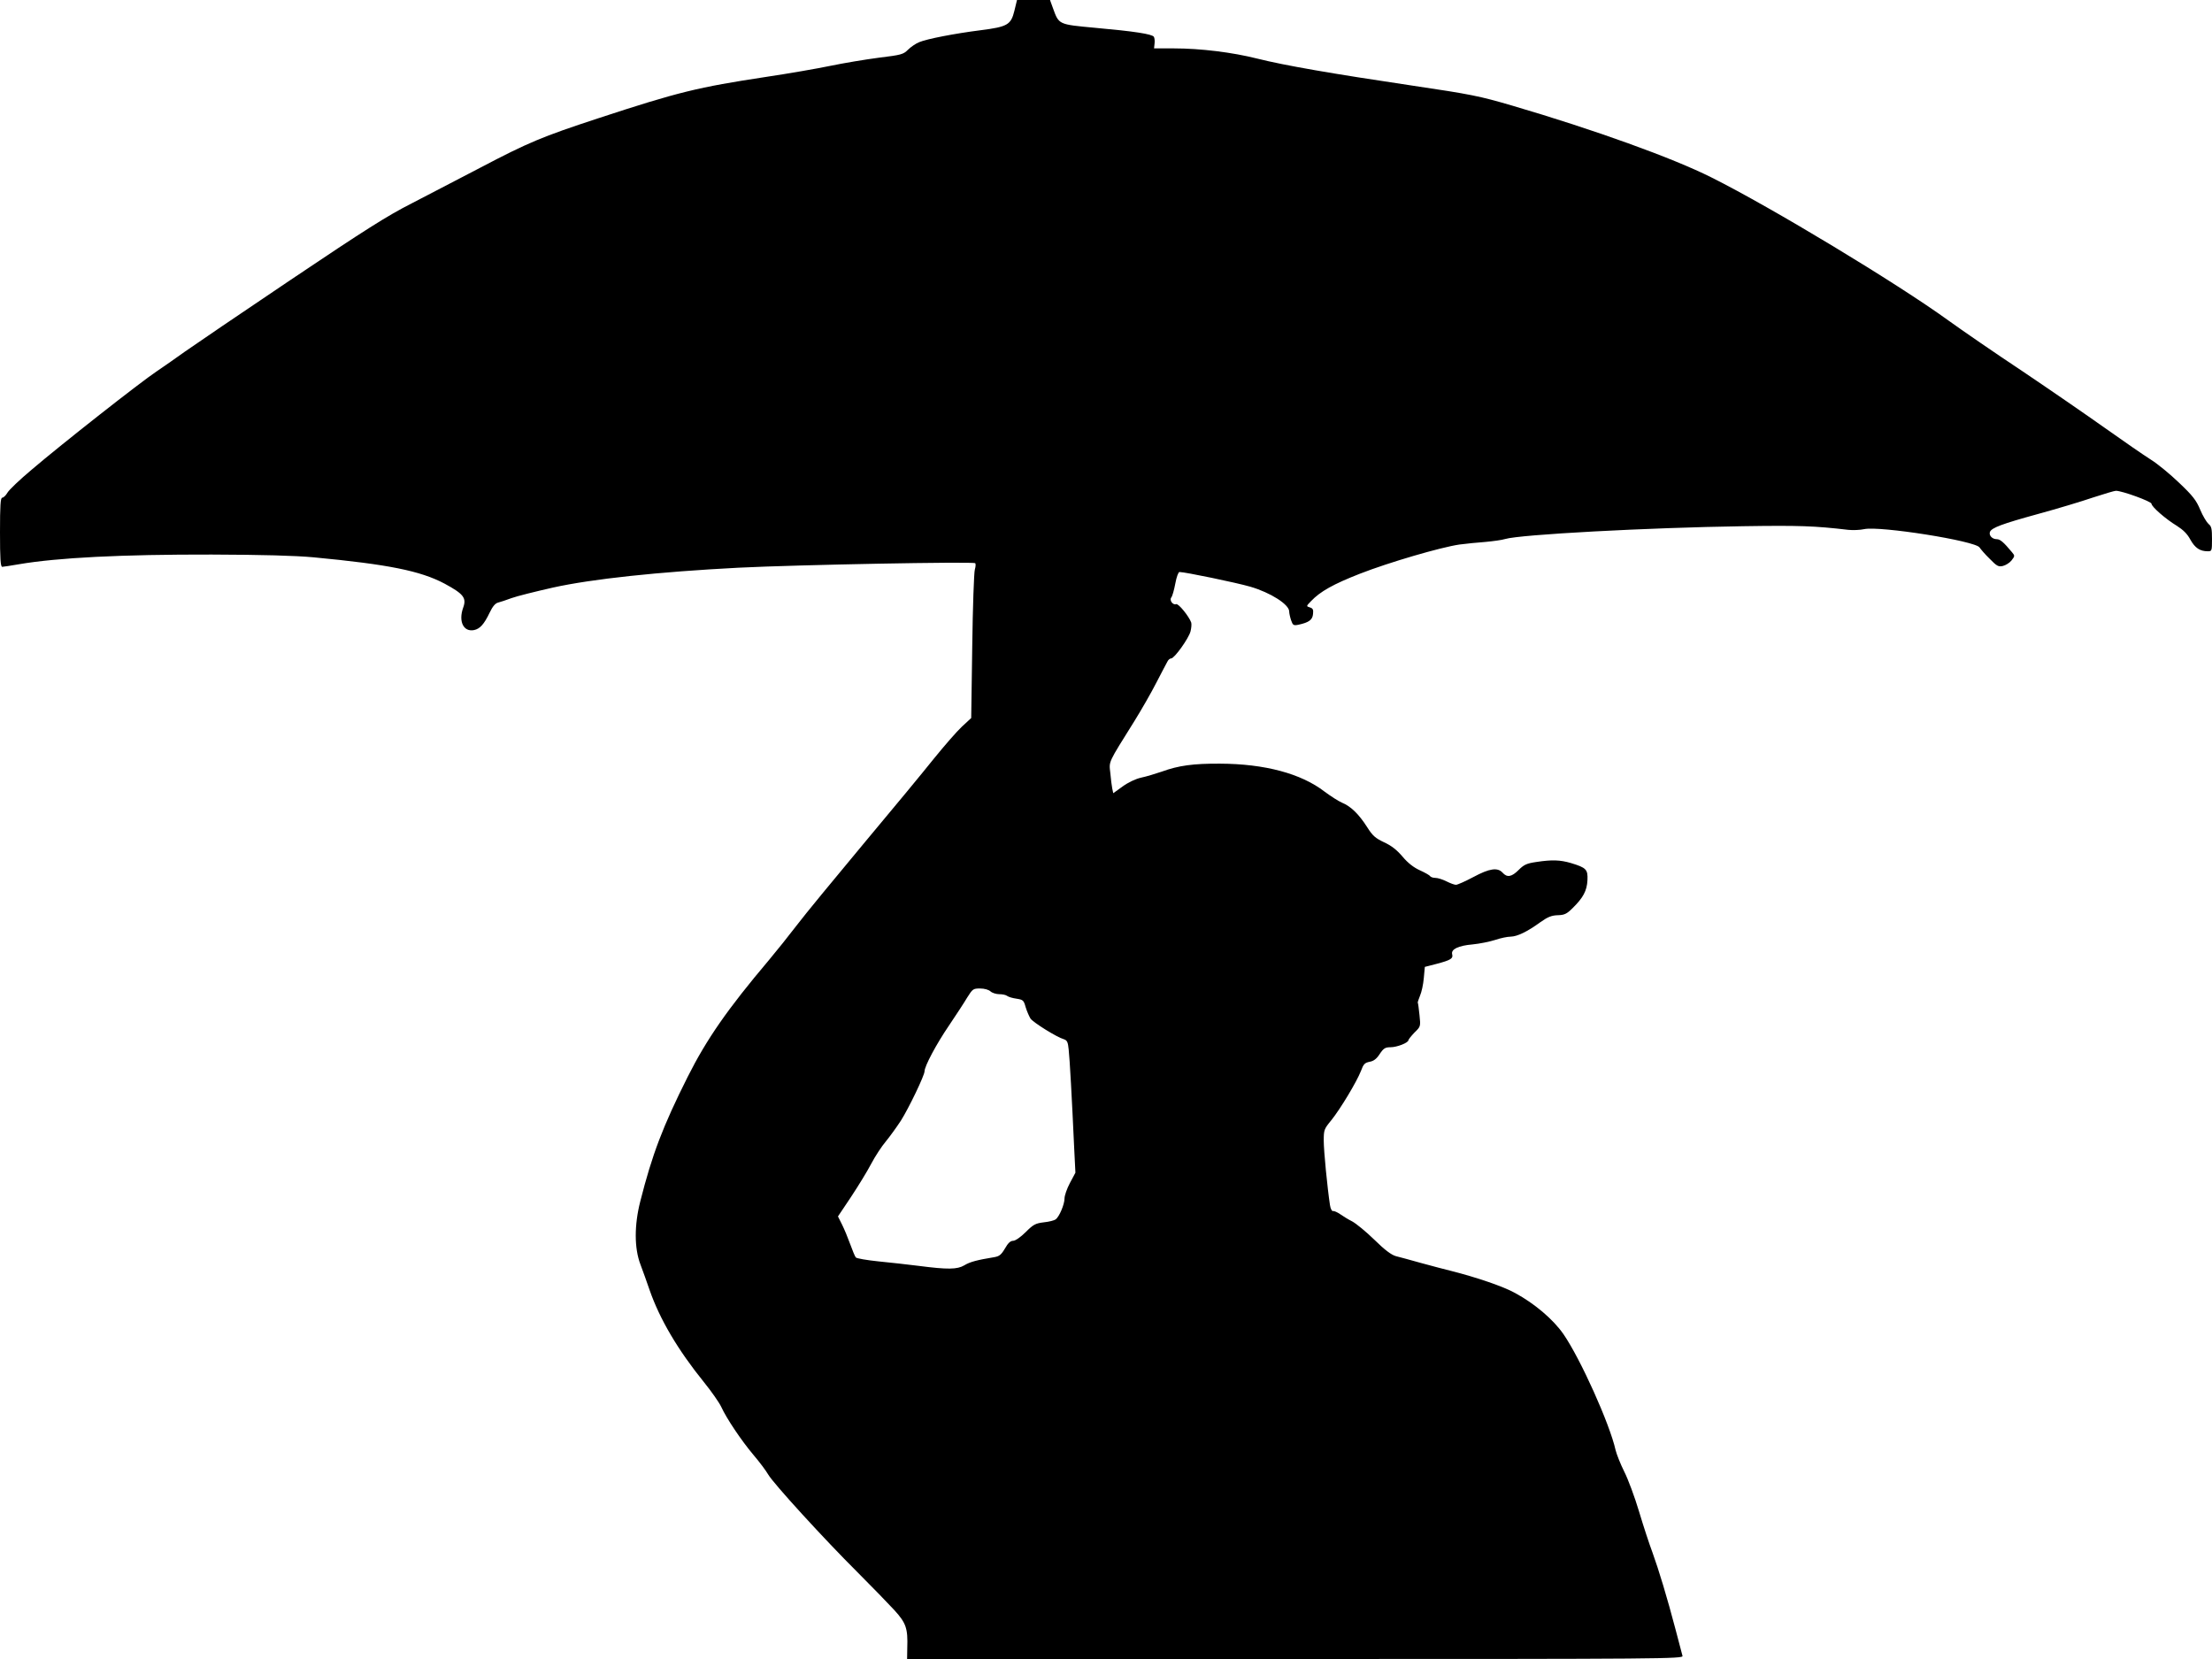 <?xml version="1.0" standalone="no"?>
<!DOCTYPE svg PUBLIC "-//W3C//DTD SVG 20010904//EN"
 "http://www.w3.org/TR/2001/REC-SVG-20010904/DTD/svg10.dtd">
<svg version="1.0" xmlns="http://www.w3.org/2000/svg"
 width="1280pt" height="960pt" viewBox="0 0 1280 960"
 preserveAspectRatio="xMidYMid meet">
<g transform="translate(0,960) scale(0.1,-0.1)"
fill="#000000" stroke="none">
<path d="M5870 9538 c-20 -82 -40 -93 -196 -113 -150 -19 -310 -50 -355 -69
-20 -8 -49 -28 -65 -44 -27 -27 -39 -30 -169 -46 -77 -10 -203 -31 -280 -47
-77 -16 -244 -45 -372 -64 -395 -60 -507 -87 -973 -240 -323 -106 -404 -140
-680 -285 -124 -65 -303 -158 -398 -207 -140 -71 -271 -154 -698 -441 -290
-195 -565 -382 -613 -416 -47 -34 -122 -86 -166 -116 -93 -62 -545 -417 -722
-568 -68 -57 -130 -116 -140 -133 -9 -16 -23 -29 -30 -29 -10 0 -13 -44 -13
-200 0 -153 3 -200 13 -200 6 0 50 7 97 15 223 38 593 57 1115 56 295 -1 480
-6 590 -16 432 -41 617 -78 757 -152 111 -60 129 -83 108 -140 -28 -79 2 -141
63 -129 34 7 58 33 91 102 16 34 32 53 48 57 13 3 48 15 78 26 30 11 138 38
240 61 226 50 610 91 1075 115 341 17 1355 36 1368 26 4 -4 3 -20 -2 -37 -5
-16 -12 -216 -15 -444 l-6 -415 -54 -50 c-29 -27 -102 -111 -162 -185 -59 -74
-243 -297 -409 -495 -165 -198 -339 -409 -385 -470 -46 -60 -118 -150 -160
-200 -240 -284 -361 -458 -471 -677 -144 -287 -205 -448 -274 -720 -35 -137
-35 -271 1 -365 14 -37 38 -104 53 -148 59 -169 163 -346 316 -535 42 -52 86
-115 98 -140 31 -68 117 -196 187 -279 35 -41 73 -92 85 -113 29 -51 325 -375
517 -566 84 -84 180 -183 214 -220 67 -74 78 -104 74 -219 l-1 -63 2246 0
c2135 0 2246 1 2241 18 -2 9 -21 78 -40 152 -48 183 -98 348 -134 447 -17 45
-52 151 -77 235 -25 84 -64 189 -86 232 -22 44 -44 100 -50 124 -34 153 -204
530 -302 672 -59 85 -167 177 -280 238 -68 38 -225 91 -367 127 -36 9 -114 29
-175 46 -60 17 -127 35 -147 40 -26 7 -64 35 -125 95 -48 47 -106 94 -128 106
-22 11 -53 30 -70 42 -16 11 -35 20 -42 18 -6 -1 -14 14 -17 35 -15 99 -36
312 -36 372 0 63 2 68 44 119 53 66 146 221 171 284 15 41 22 48 51 54 23 4
40 17 58 45 22 33 32 39 62 39 38 0 104 26 104 41 0 4 16 24 35 44 36 35 36
35 29 102 -4 38 -8 69 -10 71 -1 2 5 20 13 40 9 20 19 66 22 102 l6 65 70 18
c79 21 95 30 88 56 -7 28 36 49 118 56 41 4 100 16 131 26 32 11 72 19 90 19
38 1 95 28 172 84 42 30 65 39 100 40 38 1 52 7 86 41 61 60 83 100 86 162 3
62 -7 72 -96 99 -62 18 -109 20 -200 6 -56 -8 -72 -16 -102 -46 -41 -41 -67
-45 -93 -16 -29 32 -76 25 -169 -25 -47 -25 -92 -45 -101 -45 -9 0 -33 9 -55
20 -22 11 -50 20 -64 20 -14 0 -28 5 -31 11 -4 5 -30 20 -59 33 -35 16 -68 41
-100 79 -33 39 -65 64 -107 83 -50 24 -66 37 -98 88 -48 75 -94 120 -145 141
-21 9 -66 38 -101 64 -136 105 -347 161 -605 162 -155 1 -241 -11 -337 -46
-38 -13 -91 -29 -120 -35 -31 -7 -74 -27 -107 -51 l-54 -39 -6 28 c-3 15 -8
55 -11 89 -8 70 -15 53 141 303 39 63 96 162 125 219 30 57 58 112 64 122 5
11 15 19 22 19 19 0 101 115 112 156 5 20 7 43 4 52 -13 36 -74 111 -87 106
-19 -7 -41 23 -28 39 6 7 16 43 23 80 7 39 18 67 24 67 33 0 331 -62 410 -85
117 -34 225 -103 225 -143 0 -10 5 -33 11 -51 10 -29 14 -32 43 -26 60 13 81
28 84 62 3 25 -1 33 -18 38 -22 7 -22 7 6 36 54 57 130 99 283 159 169 66 467
153 576 169 39 5 106 12 150 15 44 4 96 11 115 17 85 26 829 66 1375 74 327 5
414 2 610 -21 28 -3 69 -1 92 4 90 20 645 -68 668 -106 6 -9 31 -39 58 -65 42
-43 51 -48 77 -42 16 4 39 18 50 32 19 25 20 27 3 47 -49 59 -69 76 -89 76
-26 0 -46 22 -39 42 10 24 68 46 279 104 110 30 253 73 317 95 65 21 124 39
133 39 36 0 206 -62 206 -75 0 -17 81 -88 147 -128 36 -23 60 -46 78 -80 27
-48 55 -67 101 -67 23 0 24 2 24 71 0 59 -3 74 -20 87 -11 10 -33 46 -48 82
-23 55 -43 81 -122 156 -52 50 -126 111 -165 135 -38 24 -157 106 -264 182
-107 76 -322 224 -478 329 -157 104 -350 237 -429 294 -297 215 -1022 653
-1370 827 -225 113 -677 276 -1154 416 -188 55 -236 65 -580 116 -457 68 -736
116 -895 156 -143 36 -327 59 -483 59 l-114 0 3 28 c2 15 0 32 -4 39 -10 16
-115 32 -339 52 -215 20 -210 18 -245 114 l-17 47 -96 0 -95 0 -15 -62z m-138
-5675 c10 -9 33 -16 51 -16 17 0 38 -4 45 -10 8 -6 32 -13 54 -16 38 -6 42 -9
53 -49 7 -23 20 -53 28 -66 16 -23 152 -108 194 -120 18 -6 23 -17 27 -59 6
-51 19 -287 32 -573 l7 -140 -32 -60 c-17 -32 -31 -72 -31 -89 0 -34 -30 -105
-51 -121 -8 -6 -38 -14 -68 -17 -49 -6 -61 -12 -106 -57 -29 -29 -60 -50 -72
-50 -16 0 -30 -13 -48 -45 -22 -37 -33 -45 -63 -50 -97 -16 -140 -27 -172 -47
-41 -24 -95 -25 -265 -3 -60 8 -165 19 -233 26 -67 7 -126 17 -130 23 -5 6
-19 40 -32 76 -13 36 -34 87 -47 113 l-24 48 75 112 c41 62 94 148 117 192 23
44 62 103 85 130 23 28 62 82 87 120 46 73 137 262 137 286 0 29 68 157 141
264 41 61 89 134 106 163 31 49 34 52 74 52 26 0 50 -7 61 -17z"/>
</g>
</svg>